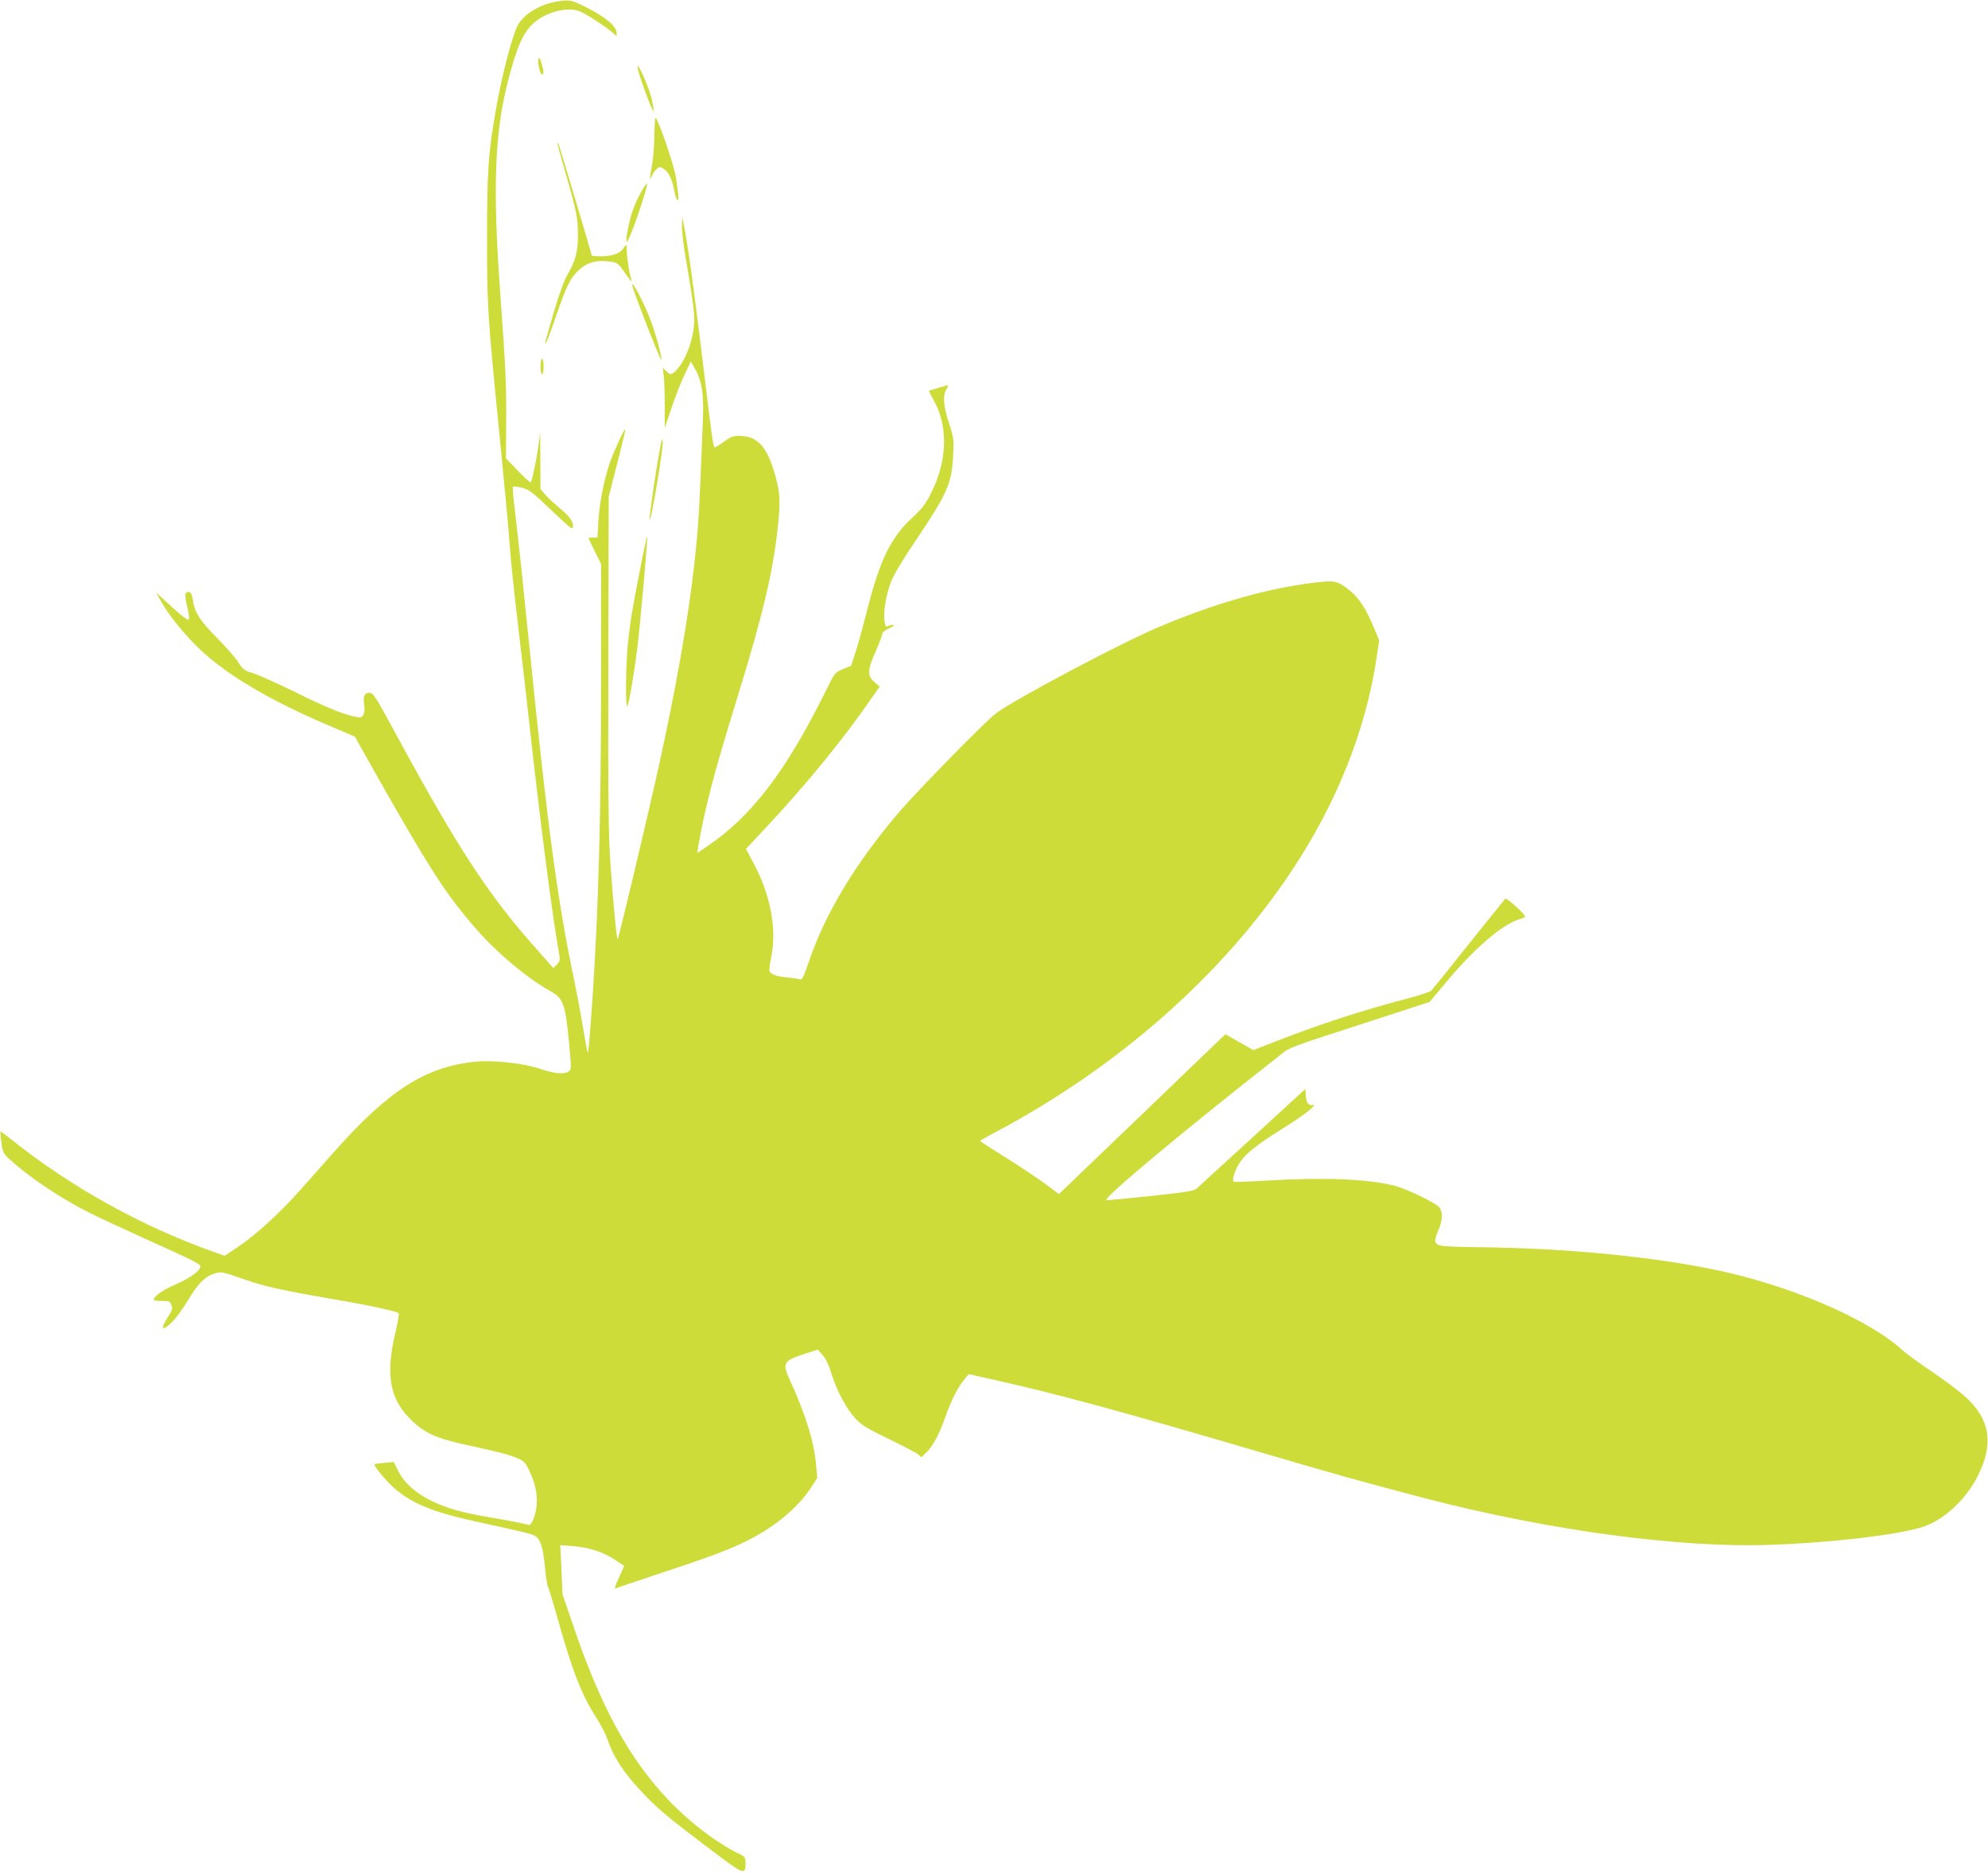 <?xml version="1.0" standalone="no"?>
<!DOCTYPE svg PUBLIC "-//W3C//DTD SVG 20010904//EN"
 "http://www.w3.org/TR/2001/REC-SVG-20010904/DTD/svg10.dtd">
<svg version="1.0" xmlns="http://www.w3.org/2000/svg"
 width="1280pt" height="1206pt" viewBox="0 0 1280 1206"
 preserveAspectRatio="xMidYMid meet">
<g transform="translate(0,1206) scale(0.1,-0.1)"
fill="#cddc39" stroke="none">
<path d="M3580 12049 c-106 -18 -210 -82 -247 -153 -35 -67 -102 -324 -137
-525 -53 -297 -60 -406 -60 -841 0 -450 2 -485 84 -1310 27 -272 55 -569 61
-660 6 -91 31 -329 55 -530 24 -201 55 -471 69 -600 69 -627 148 -1243 189
-1475 14 -79 14 -80 -8 -103 l-23 -24 -101 114 c-313 350 -509 648 -912 1391
-134 247 -147 267 -172 267 -32 0 -42 -24 -33 -80 4 -23 2 -47 -5 -60 -10 -19
-17 -21 -48 -15 -77 14 -193 61 -392 160 -114 56 -235 110 -270 121 -57 17
-65 23 -96 71 -18 29 -80 99 -137 157 -110 110 -146 167 -155 244 -5 45 -24
64 -44 44 -8 -8 -6 -32 7 -87 12 -47 15 -78 10 -84 -6 -6 -47 25 -109 82
l-100 92 28 -51 c49 -90 153 -219 253 -314 177 -168 456 -332 838 -494 l160
-68 99 -177 c386 -683 483 -833 684 -1064 133 -152 325 -313 470 -394 91 -51
102 -81 127 -348 14 -149 14 -161 -2 -172 -28 -21 -96 -15 -184 16 -100 35
-299 57 -411 47 -324 -31 -561 -181 -912 -576 -61 -69 -160 -181 -221 -249
-132 -149 -289 -292 -404 -369 l-84 -56 -66 23 c-463 163 -923 418 -1306 724
-38 31 -71 55 -72 53 -2 -2 1 -34 6 -72 9 -65 13 -71 58 -112 129 -116 328
-249 512 -341 43 -22 200 -95 348 -162 330 -149 363 -166 363 -182 0 -27 -69
-77 -160 -116 -82 -35 -140 -76 -140 -99 0 -4 23 -7 52 -7 48 0 53 -2 62 -27
8 -22 4 -34 -22 -75 -54 -83 -39 -98 30 -30 23 24 68 85 98 136 63 106 111
154 170 172 46 14 46 14 205 -41 119 -42 250 -70 540 -120 233 -39 429 -81
442 -94 4 -3 -6 -59 -21 -124 -67 -280 -35 -438 113 -574 88 -81 163 -112 381
-158 175 -38 244 -56 297 -80 37 -16 48 -28 73 -82 53 -113 61 -216 23 -310
-11 -27 -20 -37 -32 -34 -36 10 -123 27 -236 46 -185 31 -282 58 -383 106
-106 51 -184 122 -222 202 l-24 50 -60 -5 c-34 -3 -63 -7 -64 -9 -9 -7 64 -97
119 -147 113 -103 251 -160 529 -221 325 -71 355 -79 382 -92 37 -19 56 -79
67 -205 5 -59 14 -116 20 -127 6 -11 31 -93 56 -183 99 -353 158 -507 254
-656 28 -44 60 -105 70 -135 43 -125 111 -227 235 -356 105 -109 159 -153 429
-357 217 -165 227 -169 227 -91 0 40 -2 43 -47 65 -135 65 -310 198 -443 337
-258 269 -444 608 -624 1143 l-64 187 -7 159 -8 158 79 -6 c105 -8 199 -38
273 -88 l60 -40 -34 -76 c-28 -60 -31 -74 -17 -67 9 4 118 41 242 82 333 110
464 158 569 208 192 90 354 221 442 356 l41 63 -7 80 c-12 148 -66 325 -169
550 -52 112 -44 126 109 174 l70 23 30 -34 c21 -22 41 -64 59 -123 35 -112 96
-225 156 -289 37 -40 74 -63 210 -128 90 -44 175 -88 189 -99 l24 -20 33 32
c41 40 84 120 122 231 37 104 81 191 121 238 l29 34 168 -38 c403 -90 807
-200 1679 -456 502 -148 710 -206 1090 -305 798 -208 1650 -322 2230 -300 390
15 783 60 961 111 140 40 289 174 369 334 102 203 80 358 -73 501 -37 35 -135
109 -216 164 -82 55 -172 120 -200 146 -206 188 -674 394 -1131 499 -422 96
-1028 157 -1615 161 -80 1 -170 4 -200 7 -67 8 -73 24 -38 104 28 66 29 119 3
148 -27 29 -205 115 -280 135 -176 46 -455 57 -848 34 -103 -6 -191 -9 -194
-6 -12 12 9 76 39 122 38 58 109 115 269 215 129 81 208 140 209 154 0 5 -3 6
-6 3 -4 -3 -15 -2 -25 3 -12 7 -19 24 -21 55 l-3 45 -341 -313 c-188 -171
-350 -320 -361 -330 -16 -14 -76 -23 -298 -47 -153 -16 -280 -28 -282 -26 -17
17 505 452 1117 932 71 56 32 41 655 243 l310 101 108 129 c180 216 359 370
467 402 22 7 40 15 40 18 0 16 -121 124 -128 116 -5 -6 -111 -138 -237 -295
-125 -157 -233 -291 -240 -298 -7 -7 -77 -30 -156 -51 -293 -77 -554 -162
-832 -270 l-157 -61 -90 51 -90 51 -213 -204 c-116 -113 -358 -344 -536 -515
l-323 -310 -88 66 c-49 36 -163 112 -254 169 -91 57 -166 105 -166 107 0 2 48
30 108 61 783 417 1454 1009 1896 1674 292 438 482 914 550 1381 l16 107 -37
88 c-47 114 -95 187 -153 233 -77 61 -96 65 -210 52 -305 -34 -652 -132 -1020
-288 -247 -104 -932 -468 -1047 -555 -70 -53 -498 -490 -619 -630 -284 -332
-478 -653 -585 -966 -34 -101 -45 -122 -58 -117 -9 4 -43 9 -76 12 -73 6 -113
20 -120 42 -3 9 2 48 10 86 38 182 -3 404 -114 610 l-48 90 131 140 c263 282
492 562 676 828 l54 77 -34 29 c-47 39 -45 80 9 199 22 51 41 100 41 110 0 10
16 24 43 36 23 10 37 20 30 23 -7 2 -21 -1 -32 -6 -18 -10 -20 -7 -26 31 -9
58 10 168 42 253 17 44 75 142 160 267 203 302 231 365 240 545 5 106 4 115
-27 210 -36 109 -41 180 -16 218 9 14 13 25 10 25 -7 0 -116 -32 -122 -36 -2
-1 13 -31 33 -67 83 -151 85 -348 4 -539 -44 -101 -73 -145 -141 -207 -143
-130 -213 -275 -298 -611 -22 -89 -54 -204 -70 -254 l-30 -92 -53 -22 c-52
-22 -53 -23 -110 -140 -256 -517 -478 -808 -765 -1001 l-63 -43 6 39 c46 263
97 458 259 984 155 503 219 772 251 1049 21 186 19 240 -11 350 -52 191 -113
261 -229 264 -44 1 -57 -4 -102 -36 -28 -21 -55 -38 -60 -38 -11 0 -16 34 -83
591 -52 427 -90 702 -114 824 l-14 70 -1 -62 c-1 -34 11 -128 25 -210 37 -214
54 -331 54 -388 0 -113 -48 -253 -110 -322 -35 -39 -43 -40 -72 -11 l-21 21 6
-48 c4 -26 7 -114 7 -194 l0 -146 44 130 c24 72 62 168 84 214 l40 84 25 -44
c45 -77 60 -165 53 -324 -26 -652 -27 -672 -56 -940 -39 -350 -118 -800 -230
-1305 -78 -351 -256 -1099 -263 -1106 -6 -7 -26 200 -45 461 -15 218 -17 388
-15 1318 l2 1067 55 217 c31 119 54 218 52 220 -6 6 -77 -150 -102 -223 -37
-113 -63 -246 -71 -366 l-6 -108 -29 0 c-15 0 -28 -2 -28 -5 0 -3 18 -41 40
-85 l40 -80 0 -717 c0 -914 -16 -1491 -55 -2078 -18 -258 -27 -357 -31 -352
-2 2 -17 82 -33 178 -16 96 -41 228 -55 294 -105 500 -170 976 -281 2080 -50
493 -70 687 -106 993 -6 51 -9 96 -6 99 3 3 29 0 57 -7 46 -11 66 -26 181
-136 71 -68 133 -124 139 -124 16 0 12 32 -8 61 -9 14 -44 49 -78 76 -33 28
-72 65 -87 83 l-27 32 -1 181 -1 182 -13 -95 c-13 -93 -40 -218 -48 -226 -2
-3 -39 31 -82 75 l-77 80 1 238 c2 241 -3 336 -39 838 -48 660 -35 1022 50
1350 58 223 95 308 161 372 77 72 211 110 295 83 37 -12 175 -101 222 -143
l22 -20 0 21 c0 41 -66 98 -180 157 -113 57 -119 59 -210 44z"/>
<path d="M3468 11685 c-9 -16 6 -98 20 -103 15 -5 14 20 -2 73 -6 22 -14 36
-18 30z"/>
<path d="M4106 11620 c8 -46 95 -282 101 -276 3 3 -2 38 -11 79 -18 79 -101
263 -90 197z"/>
<path d="M4213 11187 c0 -67 -8 -156 -16 -197 -14 -72 -15 -103 -1 -64 4 10
16 29 27 41 18 20 22 21 47 8 33 -17 58 -66 72 -145 13 -70 32 -81 24 -15 -3
25 -9 66 -12 91 -9 75 -107 366 -133 396 -3 4 -7 -48 -8 -115z"/>
<path d="M3590 11134 c0 -6 16 -66 36 -134 89 -308 95 -337 95 -457 0 -103
-17 -166 -64 -245 -23 -37 -54 -122 -91 -247 -31 -105 -56 -195 -56 -199 1
-19 25 40 76 190 63 182 88 231 144 282 55 50 120 65 212 50 31 -5 44 -16 78
-65 23 -33 43 -59 45 -59 2 0 0 12 -5 28 -12 35 -30 184 -24 194 3 4 1 8 -3 8
-5 0 -14 -9 -21 -21 -19 -30 -73 -49 -142 -49 -33 0 -60 2 -60 5 0 9 -212 720
-216 724 -2 2 -4 0 -4 -5z"/>
<path d="M4136 10838 c-38 -65 -64 -129 -80 -194 -21 -85 -29 -151 -18 -139
23 24 138 362 127 373 -2 2 -15 -16 -29 -40z"/>
<path d="M4070 10227 c0 -23 181 -489 188 -483 8 8 -41 186 -75 270 -43 109
-113 240 -113 213z"/>
<path d="M3480 9700 c0 -27 5 -50 10 -50 6 0 10 23 10 50 0 28 -4 50 -10 50
-5 0 -10 -22 -10 -50z"/>
<path d="M4261 9230 c-22 -91 -85 -510 -78 -517 10 -10 91 479 84 506 -3 9 -5
14 -6 11z"/>
<path d="M4122 8398 c-53 -271 -60 -313 -77 -461 -16 -134 -20 -455 -5 -422
12 27 46 229 65 385 19 163 67 702 62 706 -2 3 -23 -91 -45 -208z"/>
</g>
</svg>
